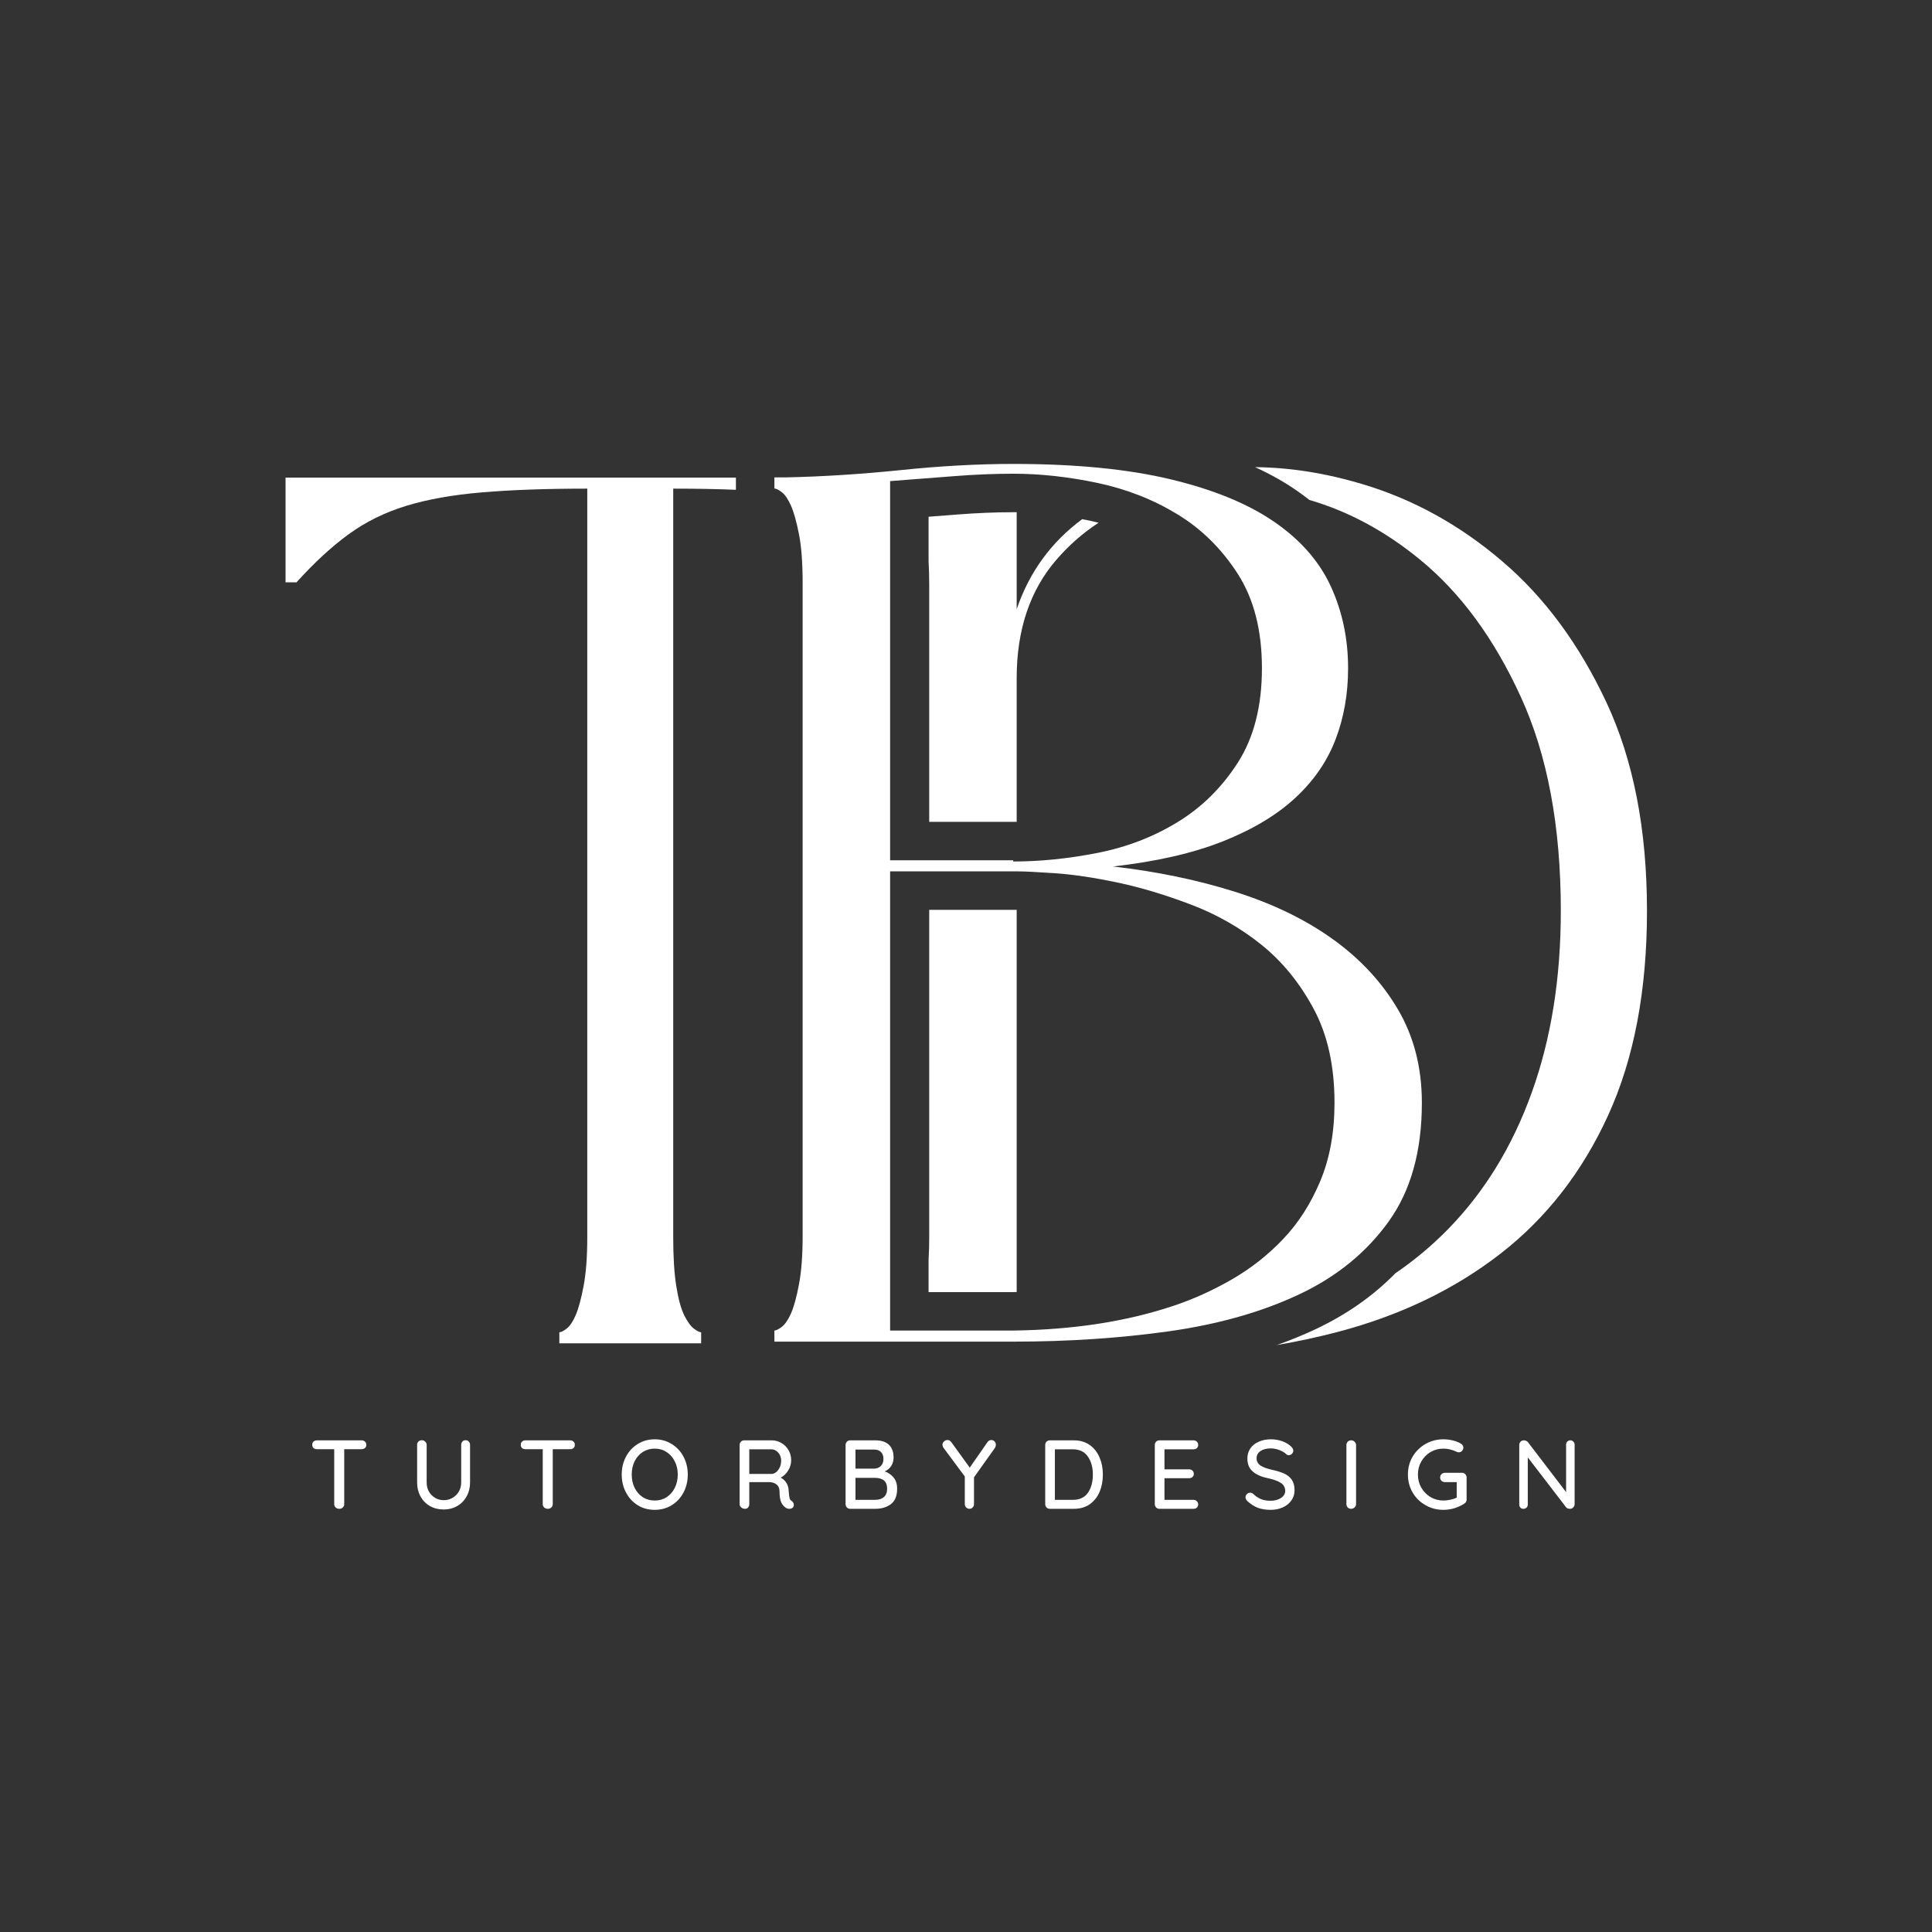 <svg width="495" height="495" viewBox="0 0 495 495" fill="none" xmlns="http://www.w3.org/2000/svg">
<rect x="0" y="0" width="495" height="495" fill="#333333" stroke="none"/>
<path d="M188.548 125.489C183.669 125.293 178.315 125.193 172.487 125.193V316.997C172.487 322.063 172.744 326.229 173.266 329.495C173.781 332.747 174.45 335.22 175.271 336.92C176.106 338.606 176.941 339.769 177.776 340.406C178.611 341.03 179.23 341.342 179.641 341.342V344.176H143.312V341.342C143.737 341.342 144.356 341.03 145.177 340.406C146.012 339.769 146.792 338.606 147.516 336.92C148.24 335.22 148.908 332.747 149.52 329.495C150.146 326.229 150.466 322.063 150.466 316.997V125.193C139.902 125.193 130.897 125.52 123.436 126.157C115.989 126.781 109.524 127.935 104.033 129.614C98.556 131.3 93.649 133.723 89.306 136.897C84.963 140.057 80.516 144.153 75.971 149.197H73.16V122.359H188.548V125.489Z" fill="white"/>
<path d="M321.558 119.688C330.541 119.768 339.777 121.236 349.261 124.098C362.192 127.981 374.072 134.551 384.894 143.808C395.73 153.05 404.617 165.09 411.563 179.914C418.502 194.724 421.975 212.54 421.975 233.363C421.975 253.762 418.662 271.217 412.037 285.728C405.411 300.245 396.203 312.076 384.42 321.221C372.652 330.352 358.781 337.026 342.802 341.236C337.713 342.577 332.486 343.704 327.121 344.618C330.607 343.39 333.948 342.025 337.142 340.517C345.056 336.776 351.843 332.014 357.504 326.233C362.409 322.882 366.919 319.105 371.031 314.901C380.384 305.325 387.525 293.654 392.466 279.881C397.421 266.115 399.899 250.609 399.899 233.363C399.899 211.705 396.475 193.415 389.626 178.494C382.792 163.559 374.177 151.839 363.765 143.334C354.91 136.08 345.48 131.002 335.474 128.094C334.379 127.225 333.237 126.381 332.047 125.562C328.912 123.406 325.415 121.448 321.558 119.688ZM260.485 331.036C260.19 331.042 259.894 331.048 259.598 331.052H237.913V322.73C238.02 320.959 238.075 319.036 238.075 316.962V233.116H260.485V331.036ZM260.485 131.241V156.084C263.719 146.59 269.318 138.9 277.274 133.012C277.901 133.133 278.53 133.259 279.162 133.393C279.943 133.557 280.716 133.736 281.48 133.929C277.505 136.513 273.92 139.648 270.729 143.334C263.895 151.205 260.485 161.346 260.485 173.762V210.561H238.075V149.793C238.075 147.63 238.02 145.647 237.913 143.843V132.395L245.067 131.841C250.175 131.437 255.019 131.235 259.598 131.235C259.893 131.235 260.189 131.238 260.485 131.241Z" fill="white"/>
<path d="M198.409 343.741V340.902C198.833 340.902 199.467 340.589 200.302 339.955C201.137 339.329 201.924 338.174 202.668 336.503C203.406 334.819 204.088 332.349 204.7 329.098C205.327 325.834 205.647 321.68 205.647 316.627V149.458C205.647 144.189 205.327 139.986 204.7 136.847C204.088 133.694 203.406 131.272 202.668 129.581C201.924 127.897 201.137 126.735 200.302 126.101C199.467 125.475 198.833 125.155 198.409 125.155V122.315H201.248C210.713 122.113 220.54 121.494 230.729 120.45C240.932 119.392 250.557 118.863 259.598 118.863C275.577 118.863 289.03 120.186 299.963 122.816C310.89 125.433 319.715 129.052 326.437 133.673C333.174 138.294 338.018 143.82 340.969 150.237C343.92 156.661 345.395 163.648 345.395 171.199C345.395 177.734 344.338 183.782 342.222 189.35C340.12 194.918 336.71 199.915 331.977 204.327C327.245 208.746 321.037 212.484 313.353 215.546C305.684 218.594 296.289 220.745 285.153 222.004C296.289 223.271 306.686 225.421 316.36 228.463C326.048 231.511 334.406 235.555 341.442 240.6C348.492 245.653 354.06 251.645 358.145 258.584C362.245 265.53 364.298 273.519 364.298 282.553C364.298 294.955 361.458 305.095 355.779 312.98C350.114 320.872 342.5 327.08 332.924 331.604C323.361 336.114 312.275 339.273 299.657 341.069C287.032 342.851 273.684 343.741 259.598 343.741H198.409ZM341.916 282.553C341.916 273.088 340.12 265.042 336.543 258.417C332.979 251.791 328.511 246.328 323.153 242.02C317.787 237.719 311.795 234.302 305.169 231.776C298.543 229.256 292.231 227.363 286.239 226.097C280.24 224.837 274.937 224.05 270.315 223.73C265.694 223.417 262.535 223.257 260.85 223.257H228.057V340.902H259.598C274.944 340.7 288.612 338.591 300.603 334.583C305.649 332.912 310.639 330.657 315.581 327.818C320.515 324.978 324.92 321.512 328.804 317.406C332.701 313.307 335.854 308.373 338.269 302.596C340.698 296.806 341.916 290.125 341.916 282.553ZM259.598 220.418V220.724C266.536 220.724 273.739 219.993 281.2 218.525C288.661 217.063 295.488 214.432 301.689 210.646C307.904 206.86 313.061 201.766 317.167 195.363C321.267 188.946 323.32 180.887 323.32 171.199C323.32 161.533 321.267 153.494 317.167 147.091C313.061 140.675 307.904 135.566 301.689 131.78C295.488 127.994 288.661 125.315 281.2 123.735C273.739 122.162 266.536 121.369 259.598 121.369C254.754 121.369 249.645 121.584 244.287 122.009C238.942 122.441 233.527 122.858 228.057 123.262V220.418H259.598Z" fill="white"/>
<path d="M92.648 369.031C93.002 369.031 93.282 369.142 93.503 369.356C93.739 369.555 93.857 369.827 93.857 370.181C93.857 370.535 93.739 370.815 93.503 371.007C93.282 371.206 93.002 371.301 92.648 371.301H88.196V385.365C88.196 385.704 88.079 385.984 87.843 386.22C87.607 386.456 87.297 386.574 86.929 386.574C86.553 386.574 86.236 386.456 85.985 386.22C85.749 385.984 85.631 385.704 85.631 385.365V371.301H81.209C80.855 371.301 80.56 371.206 80.324 371.007C80.103 370.793 80 370.505 80 370.152C80 369.82 80.103 369.555 80.324 369.356C80.56 369.142 80.855 369.031 81.209 369.031H92.648Z" fill="white"/>
<path d="M119.283 369C119.637 369 119.91 369.118 120.109 369.354C120.322 369.575 120.433 369.855 120.433 370.209V379.82C120.433 381.14 120.138 382.327 119.549 383.388C118.974 384.449 118.17 385.275 117.131 385.865C116.106 386.454 114.956 386.749 113.681 386.749C112.362 386.749 111.183 386.454 110.143 385.865C109.119 385.275 108.315 384.449 107.726 383.388C107.151 382.327 106.871 381.14 106.871 379.82V370.209C106.871 369.855 106.974 369.575 107.195 369.354C107.431 369.118 107.733 369 108.109 369C108.418 369 108.699 369.118 108.934 369.354C109.185 369.59 109.318 369.877 109.318 370.209V379.82C109.318 380.705 109.509 381.494 109.907 382.179C110.32 382.872 110.858 383.41 111.529 383.801C112.192 384.177 112.915 384.361 113.681 384.361C114.485 384.361 115.222 384.177 115.893 383.801C116.578 383.41 117.131 382.872 117.544 382.179C117.956 381.494 118.163 380.705 118.163 379.82V370.209C118.163 369.855 118.259 369.575 118.458 369.354C118.649 369.118 118.929 369 119.283 369Z" fill="white"/>
<path d="M146.073 369.031C146.427 369.031 146.707 369.142 146.928 369.356C147.164 369.555 147.282 369.827 147.282 370.181C147.282 370.535 147.164 370.815 146.928 371.007C146.707 371.206 146.427 371.301 146.073 371.301H141.621V385.365C141.621 385.704 141.503 385.984 141.267 386.22C141.031 386.456 140.722 386.574 140.353 386.574C139.977 386.574 139.66 386.456 139.41 386.22C139.174 385.984 139.056 385.704 139.056 385.365V371.301H134.633C134.28 371.301 133.985 371.206 133.749 371.007C133.528 370.793 133.425 370.505 133.425 370.152C133.425 369.82 133.528 369.555 133.749 369.356C133.985 369.142 134.28 369.031 134.633 369.031H146.073Z" fill="white"/>
<path d="M176.217 377.788C176.217 379.483 175.848 381.016 175.126 382.387C174.396 383.765 173.386 384.856 172.089 385.66C170.807 386.448 169.362 386.839 167.755 386.839C166.119 386.839 164.667 386.448 163.391 385.66C162.109 384.856 161.106 383.765 160.384 382.387C159.654 381.016 159.293 379.483 159.293 377.788C159.293 376.122 159.654 374.596 160.384 373.218C161.106 371.847 162.109 370.763 163.391 369.974C164.667 369.171 166.119 368.766 167.755 368.766C169.362 368.766 170.807 369.171 172.089 369.974C173.386 370.763 174.396 371.847 175.126 373.218C175.848 374.596 176.217 376.122 176.217 377.788ZM173.652 377.788C173.652 376.549 173.394 375.429 172.885 374.426C172.391 373.409 171.691 372.613 170.792 372.038C169.907 371.449 168.89 371.154 167.755 371.154C166.612 371.154 165.588 371.441 164.689 372.009C163.804 372.584 163.104 373.38 162.595 374.397C162.102 375.399 161.858 376.535 161.858 377.788C161.858 379.048 162.102 380.19 162.595 381.208C163.104 382.21 163.804 383.006 164.689 383.596C165.588 384.171 166.612 384.451 167.755 384.451C168.89 384.451 169.907 384.171 170.792 383.596C171.691 383.006 172.391 382.21 172.885 381.208C173.394 380.19 173.652 379.048 173.652 377.788Z" fill="white"/>
<path d="M202.855 384.569C203.01 384.687 203.135 384.834 203.238 385.011C203.334 385.188 203.385 385.365 203.385 385.542C203.385 385.896 203.268 386.161 203.032 386.338C202.811 386.5 202.545 386.574 202.236 386.574C201.919 386.574 201.653 386.508 201.44 386.368C200.946 386.095 200.533 385.645 200.201 385.011C199.884 384.363 199.73 383.419 199.73 382.181C199.73 381.355 199.472 380.751 198.963 380.353C198.469 379.94 197.82 379.734 197.017 379.734H191.975V385.365C191.975 385.719 191.865 386.014 191.651 386.25C191.452 386.471 191.194 386.574 190.885 386.574C190.509 386.574 190.184 386.456 189.912 386.22C189.631 385.984 189.499 385.704 189.499 385.365V370.24C189.499 369.908 189.602 369.621 189.823 369.385C190.059 369.149 190.339 369.031 190.678 369.031H197.725C198.624 369.031 199.449 369.26 200.201 369.709C200.968 370.144 201.572 370.756 202.029 371.537C202.479 372.304 202.707 373.174 202.707 374.132C202.707 375.075 202.449 375.952 201.941 376.756C201.447 377.567 200.806 378.171 200.024 378.584C200.629 378.901 201.115 379.343 201.469 379.911C201.838 380.486 202.037 381.142 202.059 381.886C202.132 382.83 202.214 383.478 202.295 383.832C202.368 384.171 202.56 384.414 202.855 384.569ZM197.695 377.64C198.108 377.626 198.499 377.464 198.875 377.169C199.243 376.859 199.553 376.446 199.789 375.93C200.024 375.422 200.142 374.854 200.142 374.22C200.142 373.417 199.892 372.739 199.405 372.186C198.911 371.618 198.314 371.331 197.607 371.331H191.975V377.64H197.695Z" fill="white"/>
<path d="M226.674 376.992C227.595 377.309 228.354 377.832 228.944 378.554C229.548 379.284 229.858 380.235 229.858 381.414C229.858 383.264 229.312 384.591 228.236 385.395C227.153 386.183 225.833 386.574 224.285 386.574H217.829C217.489 386.574 217.209 386.456 216.973 386.22C216.752 385.984 216.649 385.704 216.649 385.365V370.24C216.649 369.908 216.752 369.621 216.973 369.385C217.209 369.149 217.489 369.031 217.829 369.031H224.285C225.796 369.031 226.946 369.407 227.735 370.152C228.538 370.903 228.944 371.994 228.944 373.424C228.944 374.235 228.745 374.95 228.354 375.577C227.978 376.188 227.418 376.66 226.674 376.992ZM226.349 373.778C226.349 373.012 226.128 372.422 225.701 372.009C225.288 371.596 224.698 371.39 223.932 371.39H219.185V376.284H223.991C224.654 376.269 225.214 376.041 225.671 375.606C226.121 375.179 226.349 374.567 226.349 373.778ZM224.256 384.274C225.177 384.274 225.914 384.038 226.467 383.567C227.013 383.08 227.293 382.358 227.293 381.414C227.293 379.572 226.239 378.643 224.138 378.643H219.185V384.274H224.256Z" fill="white"/>
<path d="M255.153 370.154C255.153 370.412 255.08 370.67 254.947 370.921L249.551 378.498V385.368C249.551 385.707 249.433 385.987 249.198 386.223C248.976 386.459 248.711 386.576 248.402 386.576C248.062 386.576 247.782 386.459 247.546 386.223C247.311 385.987 247.193 385.707 247.193 385.368V378.292L241.827 371.068C241.591 370.773 241.473 370.471 241.473 370.154C241.473 369.822 241.606 369.535 241.886 369.299C242.158 369.063 242.453 368.945 242.77 368.945C243.139 368.945 243.463 369.137 243.743 369.505L248.46 376.021L252.971 369.535C253.244 369.144 253.576 368.945 253.974 368.945C254.306 368.945 254.578 369.063 254.799 369.299C255.035 369.535 255.153 369.822 255.153 370.154Z" fill="white"/>
<path d="M275.137 369.031C276.707 369.031 278.056 369.429 279.177 370.211C280.297 370.999 281.137 372.061 281.712 373.395C282.28 374.714 282.567 376.181 282.567 377.788C282.567 379.439 282.28 380.935 281.712 382.269C281.137 383.589 280.297 384.643 279.177 385.424C278.056 386.191 276.707 386.574 275.137 386.574H268.975C268.636 386.574 268.356 386.456 268.12 386.22C267.899 385.984 267.796 385.704 267.796 385.365V370.24C267.796 369.908 267.899 369.621 268.12 369.385C268.356 369.149 268.636 369.031 268.975 369.031H275.137ZM274.901 384.274C276.611 384.274 277.887 383.677 278.734 382.476C279.575 381.26 280.002 379.697 280.002 377.788C280.002 375.923 279.567 374.383 278.705 373.159C277.857 371.943 276.589 371.331 274.901 371.331H270.273V384.274H274.901Z" fill="white"/>
<path d="M305.779 384.274C306.133 384.274 306.413 384.392 306.635 384.628C306.87 384.864 306.988 385.144 306.988 385.454C306.988 385.793 306.87 386.065 306.635 386.279C306.413 386.478 306.133 386.574 305.779 386.574H297.052C296.713 386.574 296.433 386.456 296.197 386.22C295.976 385.984 295.873 385.704 295.873 385.365V370.24C295.873 369.908 295.976 369.621 296.197 369.385C296.433 369.149 296.713 369.031 297.052 369.031H305.779C306.133 369.031 306.413 369.142 306.635 369.356C306.87 369.577 306.988 369.857 306.988 370.211C306.988 370.55 306.87 370.822 306.635 371.036C306.413 371.235 306.133 371.331 305.779 371.331H298.35V376.461H304.659C305.013 376.461 305.293 376.572 305.514 376.785C305.75 377.007 305.868 377.279 305.868 377.611C305.868 377.965 305.75 378.245 305.514 378.436C305.293 378.635 305.013 378.731 304.659 378.731H298.35V384.274H305.779Z" fill="white"/>
<path d="M325.576 386.839C324.353 386.839 323.277 386.669 322.333 386.338C321.404 385.984 320.512 385.424 319.65 384.657C319.296 384.348 319.119 384.001 319.119 383.625C319.119 383.316 319.237 383.036 319.473 382.8C319.709 382.564 319.982 382.446 320.299 382.446C320.594 382.446 320.837 382.534 321.036 382.711C321.699 383.345 322.392 383.802 323.1 384.097C323.807 384.377 324.611 384.51 325.517 384.51C326.579 384.51 327.471 384.274 328.2 383.802C328.923 383.316 329.291 382.704 329.291 381.974C329.269 381.09 328.893 380.412 328.171 379.94C327.463 379.468 326.387 379.077 324.957 378.761C323.225 378.407 321.898 377.832 320.977 377.021C320.048 376.218 319.591 375.105 319.591 373.689C319.591 372.709 319.842 371.847 320.358 371.095C320.866 370.35 321.581 369.783 322.51 369.385C323.431 368.972 324.463 368.766 325.606 368.766C326.645 368.766 327.625 368.935 328.554 369.267C329.475 369.606 330.22 370.056 330.795 370.623C331.163 370.962 331.355 371.316 331.355 371.684C331.355 371.979 331.237 372.245 331.001 372.481C330.78 372.716 330.515 372.834 330.205 372.834C329.969 372.834 329.77 372.768 329.616 372.628C329.181 372.2 328.584 371.832 327.817 371.537C327.05 371.242 326.313 371.095 325.606 371.095C324.5 371.095 323.616 371.323 322.952 371.773C322.281 372.23 321.95 372.834 321.95 373.601C321.95 374.412 322.281 375.038 322.952 375.488C323.616 375.923 324.603 376.284 325.901 376.579C327.198 376.859 328.259 377.191 329.085 377.581C329.91 377.957 330.544 378.488 331.001 379.173C331.451 379.866 331.679 380.758 331.679 381.856C331.679 382.822 331.399 383.684 330.854 384.451C330.323 385.203 329.586 385.792 328.643 386.22C327.714 386.633 326.697 386.839 325.576 386.839Z" fill="white"/>
<path d="M347.443 385.336C347.443 385.689 347.31 385.984 347.06 386.22C346.802 386.456 346.507 386.574 346.175 386.574C345.822 386.574 345.527 386.456 345.291 386.22C345.07 385.984 344.967 385.689 344.967 385.336V370.24C344.967 369.908 345.07 369.621 345.291 369.385C345.527 369.149 345.829 369.031 346.205 369.031C346.537 369.031 346.824 369.149 347.06 369.385C347.31 369.621 347.443 369.908 347.443 370.24V385.336Z" fill="white"/>
<path d="M374.582 377.345C374.914 377.345 375.187 377.463 375.408 377.699C375.644 377.935 375.762 378.222 375.762 378.554V384.185C375.762 384.642 375.563 384.996 375.172 385.247C374.405 385.741 373.558 386.131 372.636 386.426C371.708 386.699 370.764 386.839 369.806 386.839C368.133 386.839 366.6 386.441 365.207 385.63C363.806 384.827 362.708 383.736 361.904 382.358C361.116 380.987 360.725 379.461 360.725 377.788C360.725 376.136 361.116 374.625 361.904 373.247C362.708 371.876 363.806 370.785 365.207 369.974C366.6 369.171 368.133 368.766 369.806 368.766C370.646 368.766 371.457 368.869 372.224 369.06C373.005 369.237 373.705 369.517 374.317 369.886C374.509 370.004 374.656 370.151 374.759 370.328C374.877 370.49 374.936 370.667 374.936 370.859C374.936 371.198 374.818 371.493 374.582 371.743C374.361 371.979 374.088 372.097 373.757 372.097C373.521 372.097 373.3 372.038 373.108 371.92C372.025 371.412 370.926 371.154 369.806 371.154C368.605 371.154 367.506 371.449 366.504 372.038C365.516 372.628 364.735 373.439 364.145 374.456C363.57 375.458 363.29 376.571 363.29 377.788C363.29 379.026 363.57 380.146 364.145 381.149C364.735 382.151 365.516 382.962 366.504 383.566C367.506 384.156 368.605 384.451 369.806 384.451C370.374 384.451 370.971 384.385 371.605 384.244C372.231 384.112 372.769 383.935 373.226 383.714V379.733H370.189C369.85 379.733 369.57 379.63 369.334 379.409C369.098 379.173 368.98 378.893 368.98 378.554C368.98 378.2 369.098 377.92 369.334 377.699C369.57 377.463 369.85 377.345 370.189 377.345H374.582Z" fill="white"/>
<path d="M402.344 369.031C402.653 369.031 402.911 369.142 403.11 369.356C403.324 369.555 403.435 369.813 403.435 370.122V385.336C403.435 385.689 403.317 385.984 403.081 386.22C402.86 386.456 402.58 386.574 402.226 386.574C402.049 386.574 401.872 386.544 401.695 386.485C401.518 386.427 401.378 386.338 401.282 386.22L391.435 373.395V385.483C391.435 385.8 391.324 386.065 391.111 386.279C390.89 386.478 390.624 386.574 390.315 386.574C389.998 386.574 389.74 386.478 389.548 386.279C389.349 386.065 389.253 385.8 389.253 385.483V370.24C389.253 369.886 389.356 369.606 389.577 369.385C389.813 369.149 390.093 369.031 390.433 369.031C390.624 369.031 390.816 369.075 390.993 369.149C391.17 369.23 391.317 369.326 391.435 369.444L401.253 382.299V370.122C401.253 369.813 401.349 369.555 401.548 369.356C401.762 369.142 402.027 369.031 402.344 369.031Z" fill="white"/>
</svg>
